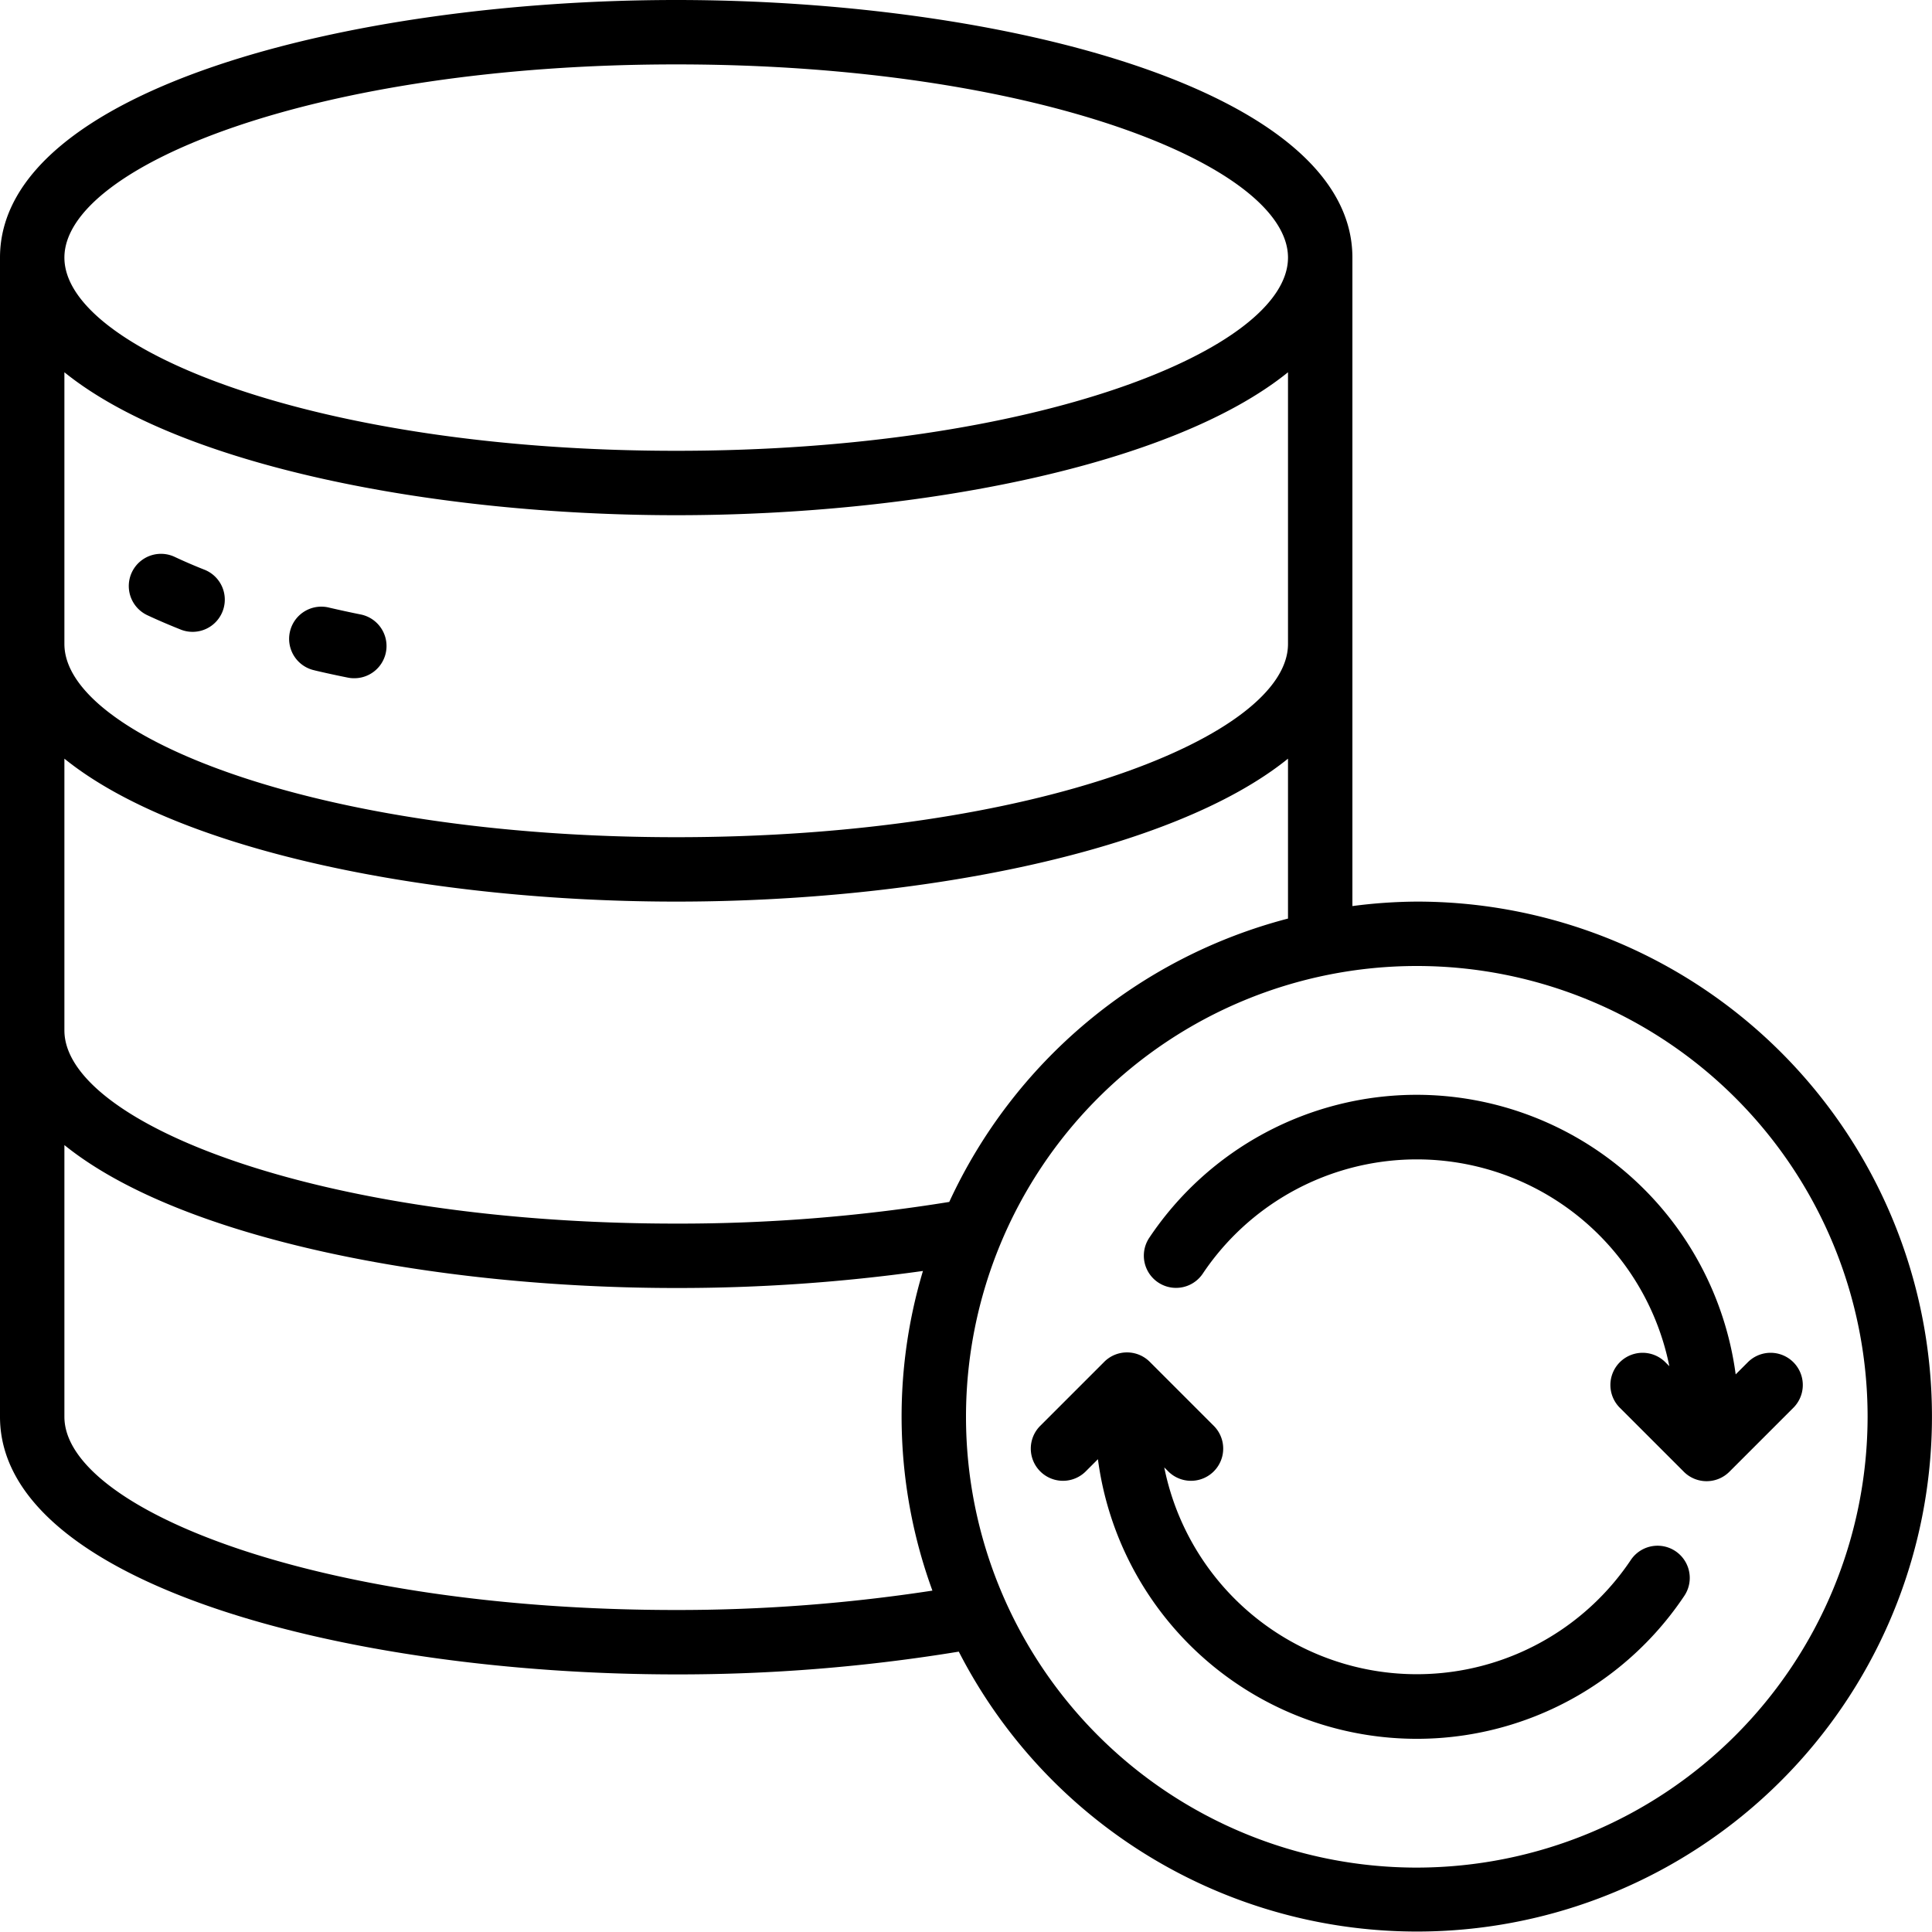 <?xml version="1.0" encoding="UTF-8"?>
<svg xmlns="http://www.w3.org/2000/svg" id="Icons" viewBox="0 0 60 60" width="512" height="512"><path d="M44,28a15.9,15.9,0,0,0-2,.139V8c0-5.2-10.819-8-21-8S0,2.8,0,8V44c0,5.2,10.819,8,21,8a53.765,53.765,0,0,0,8.776-.707A15.993,15.993,0,1,0,44,28ZM21,2C32.2,2,40,5.162,40,8s-7.8,6-19,6S2,10.838,2,8,9.8,2,21,2ZM2,11.561C5.591,14.464,13.468,16,21,16s15.409-1.536,19-4.439V20c0,2.838-7.8,6-19,6S2,22.838,2,20Zm0,12C5.591,26.464,13.468,28,21,28s15.409-1.536,19-4.439v4.966a16.041,16.041,0,0,0-10.52,8.8A52.43,52.43,0,0,1,21,38C9.8,38,2,34.838,2,32ZM21,50C9.8,50,2,46.838,2,44V35.561C5.591,38.464,13.468,40,21,40a54.759,54.759,0,0,0,7.663-.529,15.747,15.747,0,0,0,.294,9.927A52.235,52.235,0,0,1,21,50Zm23,8A14,14,0,1,1,58,44,14.015,14.015,0,0,1,44,58Z"/><path d="M4.576,19.106c.335.157.689.308,1.057.454a1,1,0,0,0,.734-1.86q-.494-.195-.943-.406a1,1,0,0,0-.848,1.812Z"/><path d="M9.773,20.82q.505.119,1.03.224a.955.955,0,0,0,.2.019,1,1,0,0,0,.2-1.98c-.33-.066-.653-.137-.97-.21a1,1,0,1,0-.454,1.947Z"/><path d="M50.649,48.443a8,8,0,0,1-14.492-2.872l.136.136a1,1,0,0,0,1.414-1.414l-2-2a1,1,0,0,0-1.414,0l-2,2a1,1,0,0,0,1.414,1.414l.39-.39a9.99,9.99,0,0,0,18.213,4.24,1,1,0,0,0-1.661-1.114Z"/><path d="M44,34a9.994,9.994,0,0,0-8.31,4.443,1,1,0,0,0,1.661,1.114,8,8,0,0,1,14.492,2.872l-.136-.136a1,1,0,0,0-1.414,1.414l2,2a1,1,0,0,0,1.414,0l2-2a1,1,0,0,0-1.414-1.414l-.39.39A10.008,10.008,0,0,0,44,34Z"/></svg>
